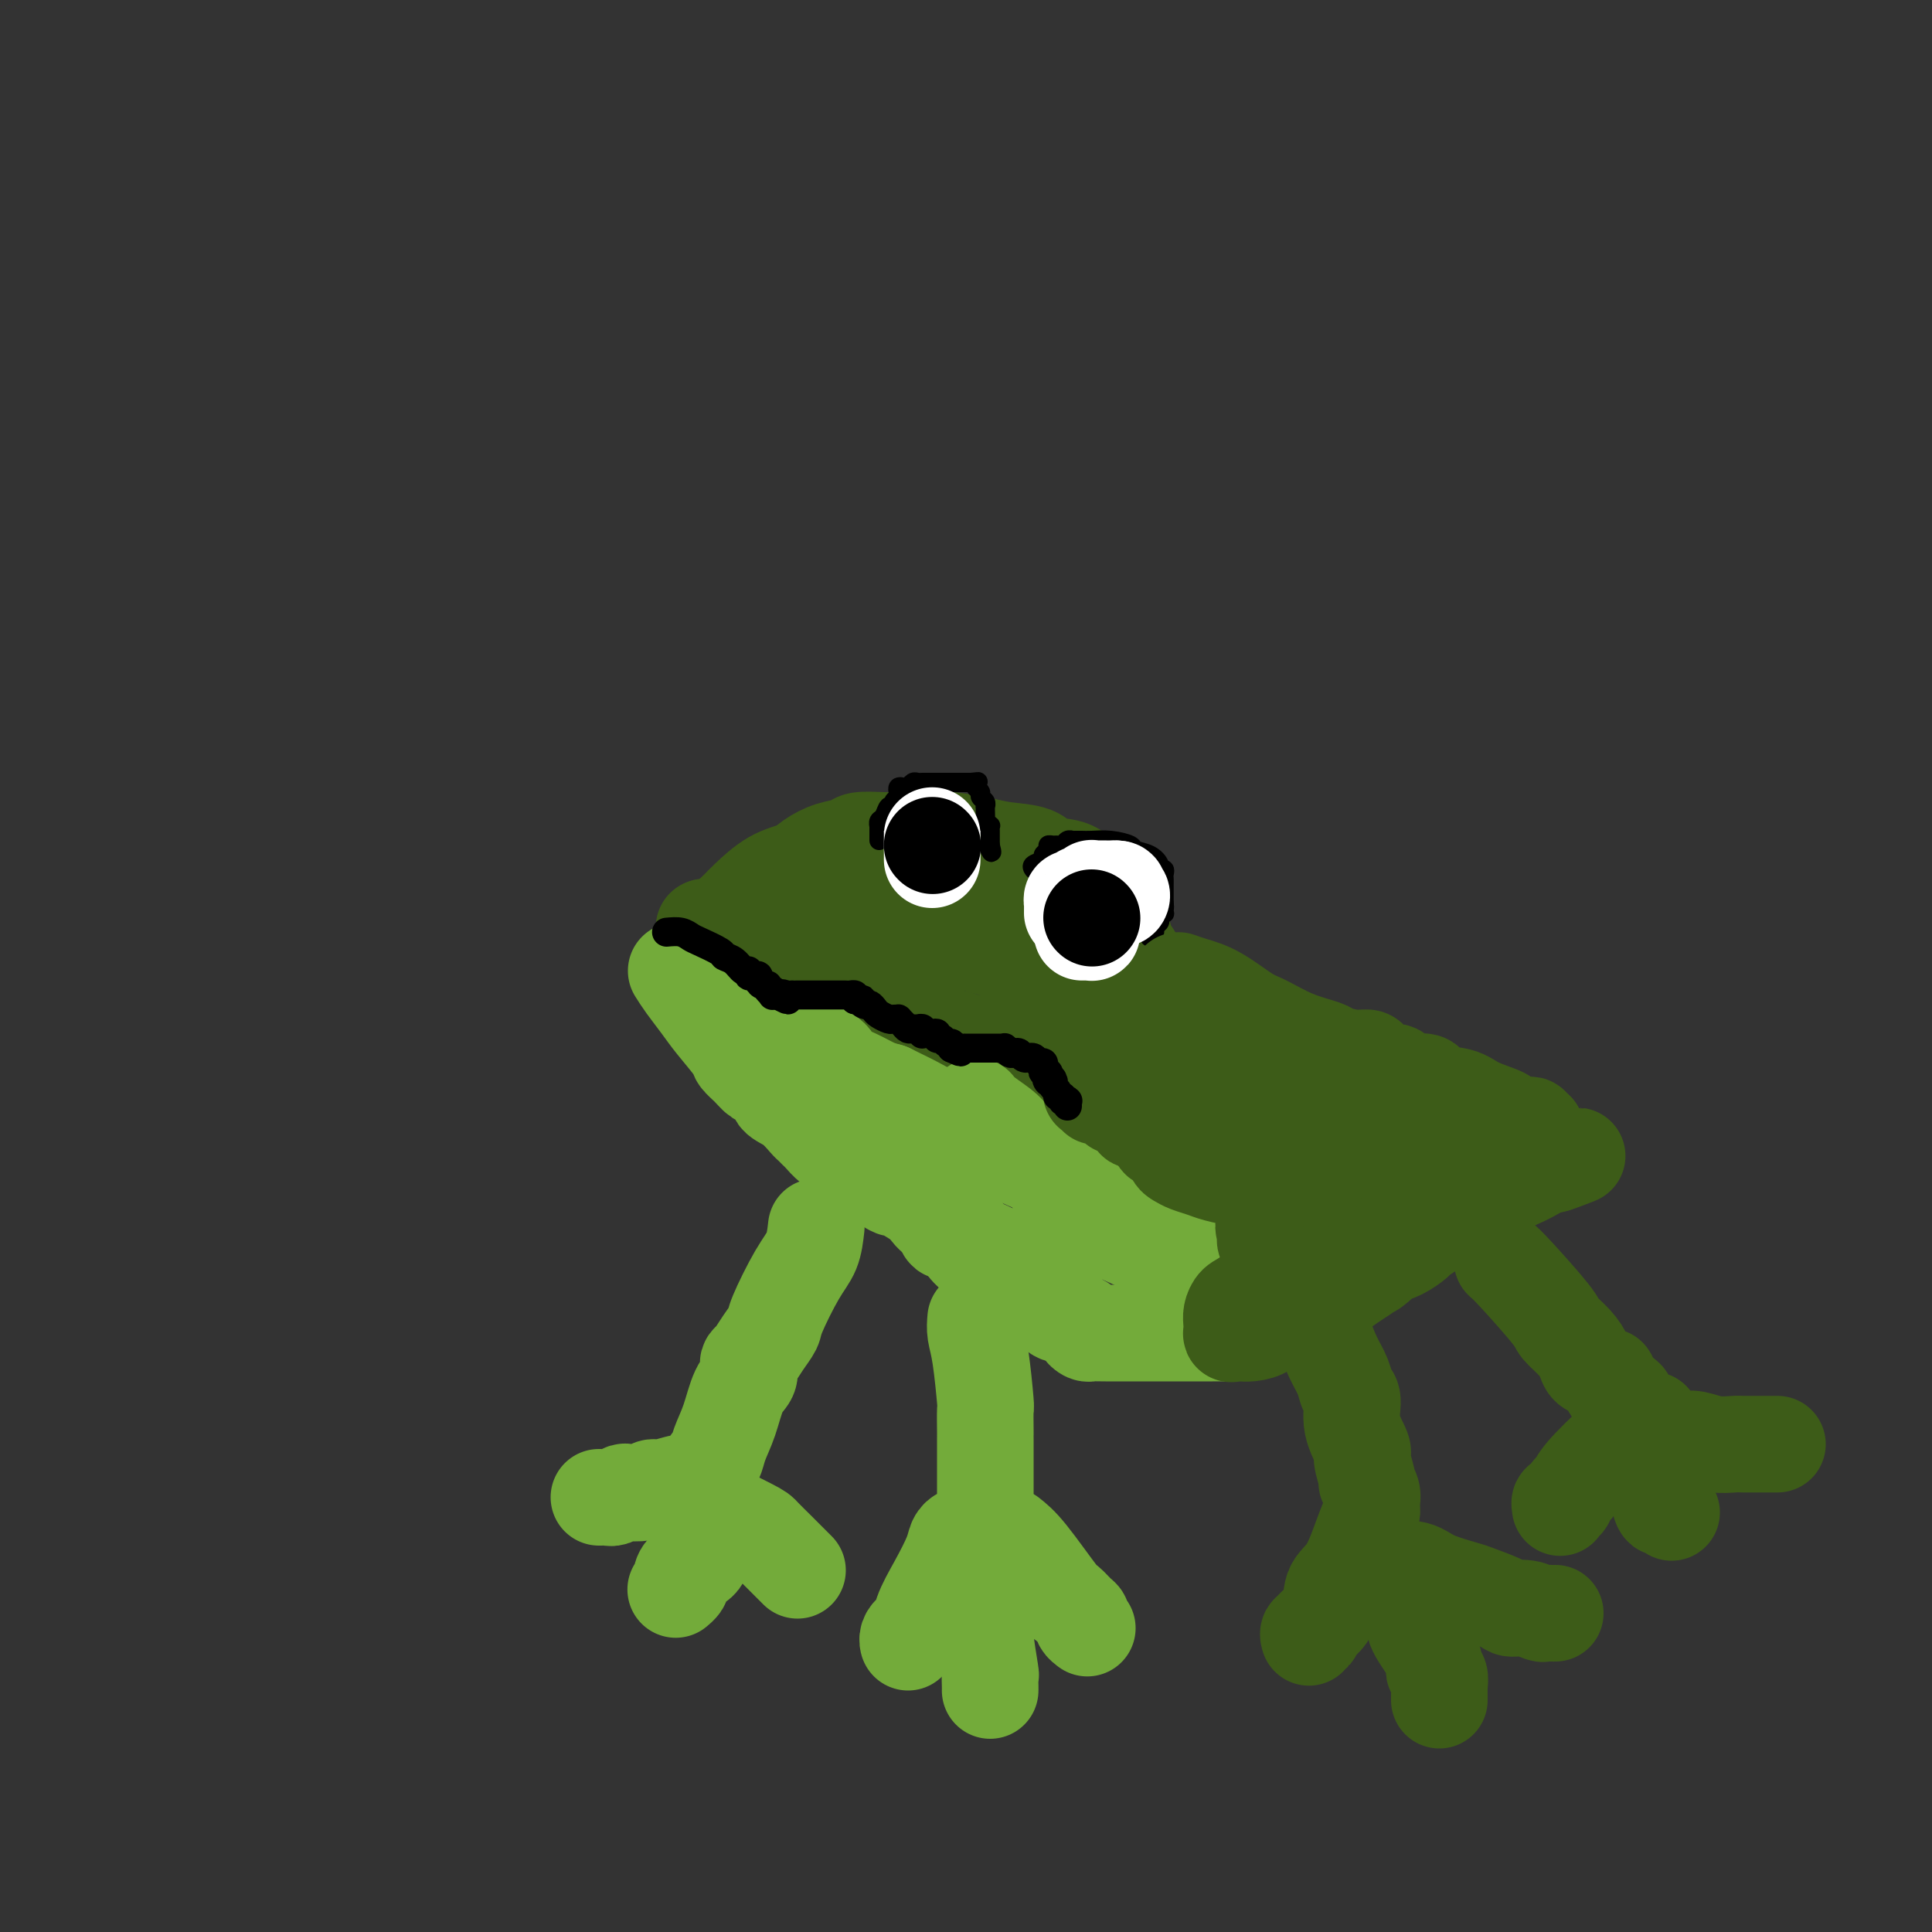 <svg viewBox='0 0 400 400' version='1.1' xmlns='http://www.w3.org/2000/svg' xmlns:xlink='http://www.w3.org/1999/xlink'><rect x="0" y="0" width="400" height="400" fill="#333333" stroke="none"/><g fill='none' stroke='#3D5C18' stroke-width='20' stroke-linecap='round' stroke-linejoin='round'><path d='M213,223c-0.023,-0.455 -0.047,-0.909 0,-1c0.047,-0.091 0.163,0.182 0,0c-0.163,-0.182 -0.607,-0.820 -1,-1c-0.393,-0.180 -0.735,0.096 -1,0c-0.265,-0.096 -0.452,-0.565 -1,-1c-0.548,-0.435 -1.457,-0.835 -2,-1c-0.543,-0.165 -0.719,-0.096 -1,0c-0.281,0.096 -0.668,0.217 -1,0c-0.332,-0.217 -0.611,-0.774 -1,-1c-0.389,-0.226 -0.888,-0.121 -1,0c-0.112,0.121 0.162,0.260 0,0c-0.162,-0.260 -0.762,-0.917 -1,-1c-0.238,-0.083 -0.114,0.409 -1,0c-0.886,-0.409 -2.781,-1.720 -4,-2c-1.219,-0.280 -1.762,0.472 -4,0c-2.238,-0.472 -6.171,-2.169 -8,-3c-1.829,-0.831 -1.556,-0.795 -2,-1c-0.444,-0.205 -1.606,-0.651 -2,-1c-0.394,-0.349 -0.019,-0.600 -1,-1c-0.981,-0.400 -3.319,-0.948 -4,-1c-0.681,-0.052 0.294,0.394 0,0c-0.294,-0.394 -1.857,-1.626 -3,-2c-1.143,-0.374 -1.865,0.111 -2,0c-0.135,-0.111 0.318,-0.818 0,-1c-0.318,-0.182 -1.409,0.161 -2,0c-0.591,-0.161 -0.684,-0.827 -1,-1c-0.316,-0.173 -0.854,0.146 -1,0c-0.146,-0.146 0.101,-0.756 0,-1c-0.101,-0.244 -0.551,-0.122 -1,0'/><path d='M167,203c-7.072,-3.323 -1.753,-1.629 0,-1c1.753,0.629 -0.059,0.195 -1,0c-0.941,-0.195 -1.011,-0.150 -1,0c0.011,0.150 0.101,0.404 -1,0c-1.101,-0.404 -3.394,-1.465 -4,-2c-0.606,-0.535 0.475,-0.543 0,-1c-0.475,-0.457 -2.508,-1.361 -4,-2c-1.492,-0.639 -2.445,-1.012 -3,-1c-0.555,0.012 -0.712,0.409 -1,0c-0.288,-0.409 -0.708,-1.625 -1,-2c-0.292,-0.375 -0.456,0.092 -1,0c-0.544,-0.092 -1.466,-0.743 -2,-1c-0.534,-0.257 -0.679,-0.121 -1,0c-0.321,0.121 -0.818,0.228 -1,0c-0.182,-0.228 -0.049,-0.792 0,-1c0.049,-0.208 0.014,-0.059 0,0c-0.014,0.059 -0.007,0.030 0,0'/><path d='M146,192c-0.203,-0.001 -0.405,-0.001 0,0c0.405,0.001 1.418,0.004 2,0c0.582,-0.004 0.733,-0.015 1,0c0.267,0.015 0.649,0.057 1,0c0.351,-0.057 0.671,-0.211 1,0c0.329,0.211 0.665,0.789 1,1c0.335,0.211 0.667,0.057 1,0c0.333,-0.057 0.667,-0.015 1,0c0.333,0.015 0.664,0.005 1,0c0.336,-0.005 0.675,-0.004 1,0c0.325,0.004 0.634,0.011 1,0c0.366,-0.011 0.788,-0.040 1,0c0.212,0.040 0.215,0.150 0,0c-0.215,-0.150 -0.646,-0.561 -1,-1c-0.354,-0.439 -0.630,-0.906 -1,-1c-0.370,-0.094 -0.834,0.185 -1,0c-0.166,-0.185 -0.033,-0.834 0,-1c0.033,-0.166 -0.033,0.152 0,0c0.033,-0.152 0.166,-0.773 0,-1c-0.166,-0.227 -0.632,-0.061 -1,0c-0.368,0.061 -0.637,0.016 -1,0c-0.363,-0.016 -0.818,-0.005 -1,0c-0.182,0.005 -0.091,0.002 0,0'/><path d='M152,189c0.312,-0.305 0.624,-0.609 1,-1c0.376,-0.391 0.816,-0.868 2,-2c1.184,-1.132 3.112,-2.919 5,-4c1.888,-1.081 3.735,-1.456 5,-2c1.265,-0.544 1.948,-1.256 3,-2c1.052,-0.744 2.475,-1.520 4,-2c1.525,-0.480 3.154,-0.665 4,-1c0.846,-0.335 0.909,-0.822 2,-1c1.091,-0.178 3.209,-0.049 5,0c1.791,0.049 3.255,0.016 4,0c0.745,-0.016 0.769,-0.015 2,0c1.231,0.015 3.667,0.044 5,0c1.333,-0.044 1.562,-0.162 3,0c1.438,0.162 4.086,0.605 6,1c1.914,0.395 3.095,0.744 5,1c1.905,0.256 4.536,0.420 6,1c1.464,0.580 1.762,1.577 3,2c1.238,0.423 3.416,0.272 5,1c1.584,0.728 2.575,2.333 3,3c0.425,0.667 0.285,0.395 1,1c0.715,0.605 2.285,2.088 3,3c0.715,0.912 0.573,1.254 1,2c0.427,0.746 1.421,1.896 2,3c0.579,1.104 0.744,2.162 1,3c0.256,0.838 0.605,1.456 1,2c0.395,0.544 0.838,1.014 1,2c0.162,0.986 0.043,2.488 0,3c-0.043,0.512 -0.012,0.034 0,0c0.012,-0.034 0.003,0.375 0,1c-0.003,0.625 -0.001,1.464 0,2c0.001,0.536 0.000,0.768 0,1'/><path d='M235,206c0.750,2.950 -0.374,0.826 -1,0c-0.626,-0.826 -0.753,-0.355 -1,0c-0.247,0.355 -0.613,0.594 -1,1c-0.387,0.406 -0.793,0.978 -1,1c-0.207,0.022 -0.213,-0.506 -1,0c-0.787,0.506 -2.354,2.045 -3,3c-0.646,0.955 -0.372,1.327 -1,2c-0.628,0.673 -2.157,1.648 -3,2c-0.843,0.352 -0.999,0.080 -1,0c-0.001,-0.080 0.155,0.031 0,0c-0.155,-0.031 -0.620,-0.204 -1,0c-0.380,0.204 -0.675,0.787 -1,1c-0.325,0.213 -0.679,0.057 -1,0c-0.321,-0.057 -0.608,-0.015 -1,0c-0.392,0.015 -0.891,0.004 -1,0c-0.109,-0.004 0.170,-0.001 0,0c-0.170,0.001 -0.789,-0.000 -2,0c-1.211,0.000 -3.014,0.001 -4,0c-0.986,-0.001 -1.155,-0.005 -2,0c-0.845,0.005 -2.365,0.019 -4,0c-1.635,-0.019 -3.384,-0.070 -4,0c-0.616,0.070 -0.100,0.262 -1,0c-0.900,-0.262 -3.218,-0.976 -5,-2c-1.782,-1.024 -3.030,-2.357 -4,-3c-0.970,-0.643 -1.662,-0.595 -3,-2c-1.338,-1.405 -3.322,-4.263 -5,-6c-1.678,-1.737 -3.051,-2.353 -4,-3c-0.949,-0.647 -1.475,-1.323 -2,-2'/><path d='M177,198c-4.484,-3.351 -3.696,-2.730 -4,-3c-0.304,-0.270 -1.702,-1.431 -2,-2c-0.298,-0.569 0.505,-0.548 0,-1c-0.505,-0.452 -2.318,-1.379 -3,-2c-0.682,-0.621 -0.233,-0.937 0,-1c0.233,-0.063 0.249,0.127 0,0c-0.249,-0.127 -0.763,-0.573 -1,-1c-0.237,-0.427 -0.198,-0.837 0,-1c0.198,-0.163 0.553,-0.079 1,0c0.447,0.079 0.985,0.152 1,0c0.015,-0.152 -0.493,-0.528 2,0c2.493,0.528 7.987,1.959 12,3c4.013,1.041 6.544,1.691 8,2c1.456,0.309 1.836,0.278 4,1c2.164,0.722 6.112,2.197 9,3c2.888,0.803 4.715,0.933 6,1c1.285,0.067 2.029,0.070 3,0c0.971,-0.070 2.169,-0.215 4,0c1.831,0.215 4.294,0.790 5,1c0.706,0.210 -0.344,0.056 0,0c0.344,-0.056 2.081,-0.015 3,0c0.919,0.015 1.020,0.004 1,0c-0.020,-0.004 -0.160,-0.001 0,0c0.160,0.001 0.620,0.000 1,0c0.380,-0.000 0.680,-0.000 1,0c0.320,0.000 0.660,0.000 1,0'/><path d='M229,198c8.941,1.562 0.293,-0.032 -3,-1c-3.293,-0.968 -1.230,-1.310 -2,-2c-0.770,-0.690 -4.372,-1.729 -6,-2c-1.628,-0.271 -1.281,0.226 -2,0c-0.719,-0.226 -2.504,-1.173 -5,-2c-2.496,-0.827 -5.702,-1.532 -7,-2c-1.298,-0.468 -0.687,-0.699 -1,-1c-0.313,-0.301 -1.552,-0.673 -3,-1c-1.448,-0.327 -3.107,-0.609 -4,-1c-0.893,-0.391 -1.020,-0.889 -1,-1c0.020,-0.111 0.187,0.166 0,0c-0.187,-0.166 -0.729,-0.776 -1,-1c-0.271,-0.224 -0.272,-0.062 0,0c0.272,0.062 0.817,0.026 1,0c0.183,-0.026 0.003,-0.041 1,0c0.997,0.041 3.172,0.138 4,0c0.828,-0.138 0.309,-0.509 1,0c0.691,0.509 2.593,1.900 4,3c1.407,1.100 2.319,1.908 3,2c0.681,0.092 1.132,-0.532 2,0c0.868,0.532 2.154,2.222 3,3c0.846,0.778 1.252,0.645 2,1c0.748,0.355 1.839,1.197 3,2c1.161,0.803 2.394,1.566 3,2c0.606,0.434 0.586,0.540 1,1c0.414,0.460 1.261,1.274 2,2c0.739,0.726 1.369,1.363 2,2'/><path d='M226,202c4.038,2.752 1.135,0.631 0,0c-1.135,-0.631 -0.500,0.226 0,1c0.500,0.774 0.866,1.464 1,2c0.134,0.536 0.036,0.917 0,1c-0.036,0.083 -0.009,-0.131 0,0c0.009,0.131 -0.001,0.609 0,1c0.001,0.391 0.014,0.697 0,1c-0.014,0.303 -0.055,0.603 0,1c0.055,0.397 0.208,0.892 0,1c-0.208,0.108 -0.775,-0.169 -1,0c-0.225,0.169 -0.106,0.784 0,1c0.106,0.216 0.200,0.033 0,0c-0.200,-0.033 -0.693,0.084 -1,0c-0.307,-0.084 -0.429,-0.369 -1,-1c-0.571,-0.631 -1.592,-1.609 -2,-2c-0.408,-0.391 -0.204,-0.196 0,0'/></g>
<g fill='none' stroke='#000000' stroke-width='4' stroke-linecap='round' stroke-linejoin='round'><path d='M182,174c-0.000,-0.342 -0.001,-0.683 0,-1c0.001,-0.317 0.003,-0.608 0,-1c-0.003,-0.392 -0.012,-0.883 0,-1c0.012,-0.117 0.046,0.141 0,0c-0.046,-0.141 -0.171,-0.682 0,-1c0.171,-0.318 0.638,-0.414 1,-1c0.362,-0.586 0.619,-1.662 1,-2c0.381,-0.338 0.886,0.064 1,0c0.114,-0.064 -0.163,-0.592 0,-1c0.163,-0.408 0.765,-0.697 1,-1c0.235,-0.303 0.104,-0.621 0,-1c-0.104,-0.379 -0.182,-0.820 0,-1c0.182,-0.180 0.625,-0.101 1,0c0.375,0.101 0.681,0.223 1,0c0.319,-0.223 0.652,-0.792 1,-1c0.348,-0.208 0.713,-0.056 1,0c0.287,0.056 0.497,0.015 1,0c0.503,-0.015 1.300,-0.004 2,0c0.700,0.004 1.302,0.001 2,0c0.698,-0.001 1.493,-0.000 2,0c0.507,0.000 0.727,0.000 1,0c0.273,-0.000 0.599,-0.000 1,0c0.401,0.000 0.877,0.000 1,0c0.123,-0.000 -0.108,-0.000 0,0c0.108,0.000 0.554,0.000 1,0'/><path d='M201,162c2.255,-0.203 1.393,-0.209 1,0c-0.393,0.209 -0.315,0.634 0,1c0.315,0.366 0.869,0.672 1,1c0.131,0.328 -0.161,0.678 0,1c0.161,0.322 0.776,0.615 1,1c0.224,0.385 0.059,0.863 0,1c-0.059,0.137 -0.012,-0.068 0,0c0.012,0.068 -0.011,0.410 0,1c0.011,0.590 0.055,1.429 0,2c-0.055,0.571 -0.211,0.874 0,1c0.211,0.126 0.789,0.075 1,0c0.211,-0.075 0.057,-0.174 0,0c-0.057,0.174 -0.015,0.621 0,1c0.015,0.379 0.004,0.689 0,1c-0.004,0.311 -0.001,0.622 0,1c0.001,0.378 0.000,0.822 0,1c-0.000,0.178 -0.000,0.089 0,0'/><path d='M205,175c0.622,2.244 0.178,1.356 0,1c-0.178,-0.356 -0.089,-0.178 0,0'/><path d='M214,180c-0.235,-0.334 -0.470,-0.668 0,-1c0.470,-0.332 1.646,-0.663 2,-1c0.354,-0.337 -0.112,-0.679 0,-1c0.112,-0.321 0.804,-0.621 1,-1c0.196,-0.379 -0.102,-0.837 0,-1c0.102,-0.163 0.606,-0.029 1,0c0.394,0.029 0.679,-0.045 1,0c0.321,0.045 0.678,0.208 1,0c0.322,-0.208 0.611,-0.788 1,-1c0.389,-0.212 0.879,-0.057 1,0c0.121,0.057 -0.128,0.014 0,0c0.128,-0.014 0.634,-0.001 1,0c0.366,0.001 0.593,-0.011 1,0c0.407,0.011 0.994,0.043 2,0c1.006,-0.043 2.431,-0.163 4,0c1.569,0.163 3.281,0.608 4,1c0.719,0.392 0.445,0.731 1,1c0.555,0.269 1.938,0.467 3,1c1.062,0.533 1.801,1.400 2,2c0.199,0.600 -0.143,0.934 0,1c0.143,0.066 0.770,-0.136 1,0c0.230,0.136 0.062,0.610 0,1c-0.062,0.390 -0.016,0.696 0,1c0.016,0.304 0.004,0.606 0,1c-0.004,0.394 -0.001,0.879 0,1c0.001,0.121 0.000,-0.122 0,0c-0.000,0.122 -0.000,0.610 0,1c0.000,0.390 0.000,0.683 0,1c-0.000,0.317 -0.000,0.659 0,1'/><path d='M241,187c0.159,1.404 0.056,0.915 0,1c-0.056,0.085 -0.067,0.744 0,1c0.067,0.256 0.210,0.110 0,0c-0.210,-0.110 -0.773,-0.183 -1,0c-0.227,0.183 -0.117,0.624 0,1c0.117,0.376 0.242,0.688 0,1c-0.242,0.312 -0.849,0.623 -1,1c-0.151,0.377 0.156,0.819 0,1c-0.156,0.181 -0.774,0.100 -1,0c-0.226,-0.100 -0.061,-0.219 0,0c0.061,0.219 0.017,0.777 0,1c-0.017,0.223 -0.009,0.112 0,0'/></g>
<g fill='none' stroke='#FFFFFF' stroke-width='20' stroke-linecap='round' stroke-linejoin='round'><path d='M222,189c-0.006,-0.339 -0.012,-0.678 0,-1c0.012,-0.322 0.041,-0.626 0,-1c-0.041,-0.374 -0.152,-0.817 0,-1c0.152,-0.183 0.566,-0.105 1,0c0.434,0.105 0.886,0.238 1,0c0.114,-0.238 -0.111,-0.849 0,-1c0.111,-0.151 0.558,0.156 1,0c0.442,-0.156 0.878,-0.774 1,-1c0.122,-0.226 -0.069,-0.061 0,0c0.069,0.061 0.397,0.016 1,0c0.603,-0.016 1.481,-0.004 2,0c0.519,0.004 0.678,0.001 1,0c0.322,-0.001 0.806,-0.000 1,0c0.194,0.000 0.097,0.000 0,0'/><path d='M231,184c1.336,-0.067 0.177,0.767 0,1c-0.177,0.233 0.629,-0.135 1,0c0.371,0.135 0.307,0.772 0,1c-0.307,0.228 -0.855,0.046 -1,0c-0.145,-0.046 0.115,0.043 0,0c-0.115,-0.043 -0.605,-0.219 -1,0c-0.395,0.219 -0.693,0.832 -1,1c-0.307,0.168 -0.621,-0.109 -1,0c-0.379,0.109 -0.823,0.602 -1,1c-0.177,0.398 -0.089,0.699 0,1'/><path d='M227,189c-0.845,0.786 -0.958,0.252 -1,0c-0.042,-0.252 -0.011,-0.221 0,0c0.011,0.221 0.004,0.634 0,1c-0.004,0.366 -0.004,0.687 0,1c0.004,0.313 0.011,0.620 0,1c-0.011,0.380 -0.042,0.834 0,1c0.042,0.166 0.156,0.045 0,0c-0.156,-0.045 -0.580,-0.012 -1,0c-0.420,0.012 -0.834,0.003 -1,0c-0.166,-0.003 -0.083,-0.002 0,0'/><path d='M193,175c0.000,-0.346 0.000,-0.693 0,-1c0.000,-0.307 0.000,-0.576 0,-1c0.000,-0.424 0.000,-1.004 0,-1c0.000,0.004 0.000,0.593 0,1c0.000,0.407 0.000,0.634 0,1c0.000,0.366 0.000,0.872 0,1c0.000,0.128 0.000,-0.123 0,0c0.000,0.123 0.000,0.621 0,1c0.000,0.379 0.000,0.641 0,1c0.000,0.359 0.000,0.817 0,1c0.000,0.183 0.000,0.092 0,0'/></g>
<g fill='none' stroke='#000000' stroke-width='20' stroke-linecap='round' stroke-linejoin='round'><path d='M226,190c0.000,0.000 0.100,0.100 0.1,0.1'/><path d='M193,175c0.000,0.000 0.100,0.100 0.1,0.1'/></g>
<g fill='none' stroke='#73AB3A' stroke-width='20' stroke-linecap='round' stroke-linejoin='round'><path d='M140,201c0.565,0.899 1.131,1.798 2,3c0.869,1.202 2.042,2.706 3,4c0.958,1.294 1.700,2.379 3,4c1.300,1.621 3.160,3.778 4,5c0.840,1.222 0.662,1.507 1,2c0.338,0.493 1.191,1.192 2,2c0.809,0.808 1.573,1.725 2,2c0.427,0.275 0.515,-0.093 1,0c0.485,0.093 1.366,0.648 2,1c0.634,0.352 1.020,0.500 1,1c-0.020,0.500 -0.447,1.353 0,2c0.447,0.647 1.768,1.089 3,2c1.232,0.911 2.375,2.289 3,3c0.625,0.711 0.734,0.753 1,1c0.266,0.247 0.691,0.700 1,1c0.309,0.300 0.502,0.449 1,1c0.498,0.551 1.301,1.505 2,2c0.699,0.495 1.296,0.532 2,1c0.704,0.468 1.516,1.367 2,2c0.484,0.633 0.639,1.001 1,1c0.361,-0.001 0.929,-0.371 2,0c1.071,0.371 2.645,1.483 3,2c0.355,0.517 -0.510,0.437 0,1c0.510,0.563 2.396,1.768 3,2c0.604,0.232 -0.075,-0.508 1,0c1.075,0.508 3.905,2.264 5,3c1.095,0.736 0.453,0.451 1,1c0.547,0.549 2.281,1.931 3,3c0.719,1.069 0.424,1.826 1,2c0.576,0.174 2.022,-0.236 3,0c0.978,0.236 1.489,1.118 2,2'/><path d='M201,257c6.836,5.111 3.925,2.889 3,2c-0.925,-0.889 0.137,-0.444 1,0c0.863,0.444 1.526,0.889 2,1c0.474,0.111 0.757,-0.110 1,0c0.243,0.110 0.446,0.551 1,1c0.554,0.449 1.459,0.905 2,1c0.541,0.095 0.719,-0.171 1,0c0.281,0.171 0.667,0.778 1,1c0.333,0.222 0.615,0.060 1,0c0.385,-0.060 0.874,-0.016 1,0c0.126,0.016 -0.111,0.004 0,0c0.111,-0.004 0.568,-0.001 1,0c0.432,0.001 0.838,0.000 1,0c0.162,-0.000 0.081,-0.000 0,0'/><path d='M202,229c0.448,0.575 0.895,1.150 2,2c1.105,0.850 2.867,1.974 4,3c1.133,1.026 1.636,1.955 3,3c1.364,1.045 3.587,2.207 5,4c1.413,1.793 2.014,4.217 3,5c0.986,0.783 2.356,-0.075 3,0c0.644,0.075 0.562,1.084 1,2c0.438,0.916 1.396,1.740 2,2c0.604,0.260 0.852,-0.044 1,0c0.148,0.044 0.194,0.437 1,1c0.806,0.563 2.371,1.297 3,2c0.629,0.703 0.323,1.377 1,2c0.677,0.623 2.338,1.196 4,2c1.662,0.804 3.326,1.841 4,2c0.674,0.159 0.359,-0.559 1,0c0.641,0.559 2.240,2.397 3,3c0.760,0.603 0.682,-0.028 1,0c0.318,0.028 1.030,0.715 2,1c0.970,0.285 2.196,0.167 3,0c0.804,-0.167 1.186,-0.385 2,0c0.814,0.385 2.061,1.371 3,2c0.939,0.629 1.571,0.900 2,1c0.429,0.100 0.657,0.031 1,0c0.343,-0.031 0.803,-0.022 2,0c1.197,0.022 3.133,0.059 4,0c0.867,-0.059 0.666,-0.212 1,0c0.334,0.212 1.203,0.789 2,1c0.797,0.211 1.523,0.057 2,0c0.477,-0.057 0.705,-0.015 1,0c0.295,0.015 0.656,0.004 1,0c0.344,-0.004 0.672,-0.002 1,0'/><path d='M271,267c4.317,1.017 1.111,1.060 0,1c-1.111,-0.060 -0.125,-0.223 0,0c0.125,0.223 -0.612,0.830 -1,1c-0.388,0.170 -0.429,-0.099 -1,0c-0.571,0.099 -1.673,0.566 -2,1c-0.327,0.434 0.120,0.834 0,1c-0.120,0.166 -0.806,0.097 -1,0c-0.194,-0.097 0.103,-0.222 0,0c-0.103,0.222 -0.605,0.791 -1,1c-0.395,0.209 -0.683,0.056 -1,0c-0.317,-0.056 -0.662,-0.016 -1,0c-0.338,0.016 -0.669,0.008 -1,0'/><path d='M262,272c-1.378,0.803 -0.324,0.310 0,0c0.324,-0.310 -0.084,-0.437 -1,0c-0.916,0.437 -2.340,1.438 -3,2c-0.660,0.562 -0.556,0.687 -1,1c-0.444,0.313 -1.437,0.816 -2,1c-0.563,0.184 -0.696,0.049 -1,0c-0.304,-0.049 -0.777,-0.013 -1,0c-0.223,0.013 -0.195,0.004 0,0c0.195,-0.004 0.557,-0.001 -2,0c-2.557,0.001 -8.033,0.001 -11,0c-2.967,-0.001 -3.426,-0.003 -5,0c-1.574,0.003 -4.263,0.011 -6,0c-1.737,-0.011 -2.521,-0.041 -3,0c-0.479,0.041 -0.653,0.152 -1,0c-0.347,-0.152 -0.866,-0.567 -1,-1c-0.134,-0.433 0.116,-0.884 0,-1c-0.116,-0.116 -0.597,0.105 -1,0c-0.403,-0.105 -0.727,-0.534 -1,-1c-0.273,-0.466 -0.494,-0.969 -1,-1c-0.506,-0.031 -1.299,0.409 -2,0c-0.701,-0.409 -1.312,-1.668 -2,-2c-0.688,-0.332 -1.452,0.261 -2,0c-0.548,-0.261 -0.878,-1.378 -2,-2c-1.122,-0.622 -3.035,-0.749 -4,-1c-0.965,-0.251 -0.983,-0.625 -1,-1'/><path d='M208,266c-3.197,-2.248 -2.188,-2.866 -2,-3c0.188,-0.134 -0.445,0.218 -1,0c-0.555,-0.218 -1.032,-1.005 -2,-2c-0.968,-0.995 -2.428,-2.196 -3,-3c-0.572,-0.804 -0.255,-1.209 -1,-2c-0.745,-0.791 -2.551,-1.967 -4,-3c-1.449,-1.033 -2.542,-1.925 -3,-3c-0.458,-1.075 -0.282,-2.335 -1,-3c-0.718,-0.665 -2.329,-0.735 -4,-2c-1.671,-1.265 -3.403,-3.724 -4,-5c-0.597,-1.276 -0.059,-1.368 -1,-2c-0.941,-0.632 -3.360,-1.803 -5,-3c-1.640,-1.197 -2.500,-2.419 -3,-3c-0.500,-0.581 -0.639,-0.520 -1,-1c-0.361,-0.480 -0.942,-1.501 -2,-3c-1.058,-1.499 -2.592,-3.475 -3,-4c-0.408,-0.525 0.311,0.403 0,0c-0.311,-0.403 -1.652,-2.135 -2,-3c-0.348,-0.865 0.297,-0.863 0,-1c-0.297,-0.137 -1.537,-0.414 -2,-1c-0.463,-0.586 -0.147,-1.482 0,-2c0.147,-0.518 0.127,-0.658 0,-1c-0.127,-0.342 -0.362,-0.884 0,-1c0.362,-0.116 1.321,0.196 3,1c1.679,0.804 4.077,2.099 5,3c0.923,0.901 0.371,1.406 1,2c0.629,0.594 2.439,1.275 4,2c1.561,0.725 2.875,1.493 4,2c1.125,0.507 2.063,0.754 3,1'/><path d='M184,226c4.013,1.986 4.046,1.951 6,3c1.954,1.049 5.829,3.182 8,4c2.171,0.818 2.639,0.321 4,1c1.361,0.679 3.616,2.533 6,4c2.384,1.467 4.898,2.548 6,3c1.102,0.452 0.791,0.276 2,1c1.209,0.724 3.938,2.347 5,3c1.062,0.653 0.455,0.336 1,1c0.545,0.664 2.240,2.309 4,3c1.760,0.691 3.583,0.426 5,1c1.417,0.574 2.427,1.985 3,3c0.573,1.015 0.711,1.634 2,2c1.289,0.366 3.731,0.479 5,1c1.269,0.521 1.366,1.450 2,2c0.634,0.550 1.806,0.722 3,1c1.194,0.278 2.411,0.663 3,1c0.589,0.337 0.550,0.626 1,1c0.450,0.374 1.389,0.832 2,1c0.611,0.168 0.895,0.045 1,0c0.105,-0.045 0.030,-0.013 0,0c-0.030,0.013 -0.015,0.006 0,0'/></g>
<g fill='none' stroke='#3D5C18' stroke-width='20' stroke-linecap='round' stroke-linejoin='round'><path d='M244,203c0.861,0.307 1.722,0.614 3,1c1.278,0.386 2.973,0.853 5,2c2.027,1.147 4.386,2.976 6,4c1.614,1.024 2.483,1.245 4,2c1.517,0.755 3.681,2.044 6,3c2.319,0.956 4.792,1.578 6,2c1.208,0.422 1.152,0.643 2,1c0.848,0.357 2.602,0.850 4,1c1.398,0.150 2.441,-0.043 3,0c0.559,0.043 0.633,0.321 1,1c0.367,0.679 1.026,1.758 2,2c0.974,0.242 2.263,-0.353 3,0c0.737,0.353 0.922,1.656 2,2c1.078,0.344 3.050,-0.269 4,0c0.950,0.269 0.878,1.420 2,2c1.122,0.580 3.436,0.590 5,1c1.564,0.410 2.376,1.220 4,2c1.624,0.780 4.060,1.530 5,2c0.940,0.470 0.386,0.661 1,1c0.614,0.339 2.398,0.827 3,1c0.602,0.173 0.021,0.032 0,0c-0.021,-0.032 0.516,0.044 1,0c0.484,-0.044 0.913,-0.208 1,0c0.087,0.208 -0.169,0.787 0,1c0.169,0.213 0.763,0.061 1,0c0.237,-0.061 0.119,-0.030 0,0'/><path d='M318,234c-0.487,0.303 -0.975,0.606 -1,1c-0.025,0.394 0.411,0.879 0,1c-0.411,0.121 -1.669,-0.121 -2,0c-0.331,0.121 0.265,0.606 0,1c-0.265,0.394 -1.392,0.698 -2,1c-0.608,0.302 -0.698,0.603 -1,1c-0.302,0.397 -0.815,0.889 -1,1c-0.185,0.111 -0.043,-0.160 0,0c0.043,0.160 -0.014,0.752 0,1c0.014,0.248 0.099,0.153 0,0c-0.099,-0.153 -0.384,-0.364 -1,0c-0.616,0.364 -1.565,1.302 -2,2c-0.435,0.698 -0.358,1.156 -1,2c-0.642,0.844 -2.005,2.074 -3,3c-0.995,0.926 -1.622,1.547 -2,2c-0.378,0.453 -0.505,0.736 -1,1c-0.495,0.264 -1.357,0.508 -2,1c-0.643,0.492 -1.067,1.231 -2,2c-0.933,0.769 -2.374,1.567 -3,2c-0.626,0.433 -0.438,0.501 -1,1c-0.562,0.499 -1.875,1.428 -3,2c-1.125,0.572 -2.063,0.786 -3,1'/><path d='M287,260c-5.103,4.377 -2.361,2.320 -2,2c0.361,-0.320 -1.661,1.098 -3,2c-1.339,0.902 -1.996,1.288 -3,2c-1.004,0.712 -2.353,1.749 -3,2c-0.647,0.251 -0.590,-0.285 -1,0c-0.410,0.285 -1.288,1.389 -2,2c-0.712,0.611 -1.258,0.728 -2,1c-0.742,0.272 -1.681,0.700 -3,1c-1.319,0.300 -3.018,0.473 -4,1c-0.982,0.527 -1.247,1.409 -2,2c-0.753,0.591 -1.995,0.890 -3,1c-1.005,0.110 -1.772,0.031 -2,0c-0.228,-0.031 0.083,-0.014 0,0c-0.083,0.014 -0.559,0.026 -1,0c-0.441,-0.026 -0.848,-0.091 -1,0c-0.152,0.091 -0.050,0.337 0,0c0.050,-0.337 0.046,-1.258 0,-2c-0.046,-0.742 -0.136,-1.306 0,-2c0.136,-0.694 0.497,-1.519 1,-2c0.503,-0.481 1.147,-0.617 3,-2c1.853,-1.383 4.915,-4.014 6,-5c1.085,-0.986 0.192,-0.328 2,-1c1.808,-0.672 6.318,-2.675 9,-4c2.682,-1.325 3.537,-1.972 6,-3c2.463,-1.028 6.533,-2.437 11,-4c4.467,-1.563 9.329,-3.280 12,-4c2.671,-0.720 3.149,-0.441 5,-1c1.851,-0.559 5.073,-1.954 7,-3c1.927,-1.046 2.557,-1.743 3,-2c0.443,-0.257 0.698,-0.073 1,0c0.302,0.073 0.651,0.037 1,0'/><path d='M322,241c8.840,-3.362 2.441,-0.767 0,0c-2.441,0.767 -0.922,-0.295 0,-1c0.922,-0.705 1.247,-1.053 -2,-1c-3.247,0.053 -10.066,0.507 -14,1c-3.934,0.493 -4.983,1.025 -9,3c-4.017,1.975 -11.004,5.392 -15,7c-3.996,1.608 -5.003,1.405 -7,2c-1.997,0.595 -4.984,1.988 -7,3c-2.016,1.012 -3.061,1.645 -4,2c-0.939,0.355 -1.771,0.433 -2,0c-0.229,-0.433 0.146,-1.378 0,-2c-0.146,-0.622 -0.813,-0.920 0,-2c0.813,-1.080 3.107,-2.941 4,-4c0.893,-1.059 0.386,-1.318 1,-2c0.614,-0.682 2.348,-1.789 4,-3c1.652,-1.211 3.224,-2.527 4,-3c0.776,-0.473 0.758,-0.102 2,-1c1.242,-0.898 3.743,-3.064 5,-4c1.257,-0.936 1.269,-0.643 2,-1c0.731,-0.357 2.179,-1.364 3,-2c0.821,-0.636 1.014,-0.903 1,-1c-0.014,-0.097 -0.234,-0.026 0,0c0.234,0.026 0.924,0.007 1,0c0.076,-0.007 -0.462,-0.004 -1,0'/><path d='M288,232c3.584,-3.315 -0.456,-0.102 -3,1c-2.544,1.102 -3.593,0.092 -4,0c-0.407,-0.092 -0.174,0.734 -2,1c-1.826,0.266 -5.712,-0.026 -9,0c-3.288,0.026 -5.979,0.371 -9,0c-3.021,-0.371 -6.372,-1.460 -8,-2c-1.628,-0.540 -1.533,-0.533 -3,-1c-1.467,-0.467 -4.498,-1.408 -6,-2c-1.502,-0.592 -1.476,-0.836 -2,-1c-0.524,-0.164 -1.598,-0.247 -3,-1c-1.402,-0.753 -3.132,-2.176 -4,-3c-0.868,-0.824 -0.874,-1.047 -1,-1c-0.126,0.047 -0.372,0.366 -1,0c-0.628,-0.366 -1.637,-1.418 -2,-2c-0.363,-0.582 -0.079,-0.696 0,-1c0.079,-0.304 -0.046,-0.799 0,-1c0.046,-0.201 0.262,-0.106 1,0c0.738,0.106 1.997,0.225 3,0c1.003,-0.225 1.750,-0.793 4,0c2.250,0.793 6.002,2.947 8,4c1.998,1.053 2.241,1.006 4,2c1.759,0.994 5.034,3.031 7,4c1.966,0.969 2.621,0.872 4,2c1.379,1.128 3.480,3.482 5,5c1.520,1.518 2.460,2.200 3,3c0.540,0.800 0.681,1.720 1,2c0.319,0.280 0.817,-0.078 1,0c0.183,0.078 0.052,0.594 0,1c-0.052,0.406 -0.026,0.703 0,1'/><path d='M272,243c1.471,2.083 0.150,1.290 -1,1c-1.150,-0.290 -2.128,-0.078 -3,0c-0.872,0.078 -1.638,0.022 -2,0c-0.362,-0.022 -0.320,-0.009 -1,0c-0.680,0.009 -2.082,0.013 -3,0c-0.918,-0.013 -1.352,-0.045 -2,0c-0.648,0.045 -1.511,0.166 -3,0c-1.489,-0.166 -3.604,-0.621 -5,-1c-1.396,-0.379 -2.075,-0.683 -3,-1c-0.925,-0.317 -2.098,-0.648 -3,-1c-0.902,-0.352 -1.534,-0.724 -2,-1c-0.466,-0.276 -0.766,-0.455 -1,-1c-0.234,-0.545 -0.402,-1.457 -1,-2c-0.598,-0.543 -1.624,-0.719 -2,-1c-0.376,-0.281 -0.100,-0.668 0,-1c0.100,-0.332 0.026,-0.611 0,-1c-0.026,-0.389 -0.004,-0.889 0,-1c0.004,-0.111 -0.010,0.167 0,0c0.010,-0.167 0.044,-0.778 0,-1c-0.044,-0.222 -0.166,-0.056 0,0c0.166,0.056 0.619,-0.000 1,0c0.381,0.000 0.691,0.056 1,0c0.309,-0.056 0.619,-0.225 1,0c0.381,0.225 0.834,0.844 1,1c0.166,0.156 0.045,-0.150 0,0c-0.045,0.150 -0.013,0.757 0,1c0.013,0.243 0.006,0.121 0,0'/><path d='M244,234c-0.040,0.198 -2.139,0.194 -3,0c-0.861,-0.194 -0.482,-0.578 -1,-1c-0.518,-0.422 -1.932,-0.883 -3,-1c-1.068,-0.117 -1.792,0.108 -2,0c-0.208,-0.108 0.098,-0.550 0,-1c-0.098,-0.450 -0.600,-0.909 -1,-1c-0.400,-0.091 -0.698,0.187 -1,0c-0.302,-0.187 -0.609,-0.839 -1,-1c-0.391,-0.161 -0.865,0.168 -1,0c-0.135,-0.168 0.070,-0.833 0,-1c-0.070,-0.167 -0.415,0.166 -1,0c-0.585,-0.166 -1.411,-0.829 -2,-1c-0.589,-0.171 -0.942,0.150 -1,0c-0.058,-0.150 0.180,-0.772 0,-1c-0.180,-0.228 -0.779,-0.061 -1,0c-0.221,0.061 -0.063,0.018 0,0c0.063,-0.018 0.032,-0.009 0,0'/></g>
<g fill='none' stroke='#73AB3A' stroke-width='20' stroke-linecap='round' stroke-linejoin='round'><path d='M169,254c-0.199,1.770 -0.399,3.541 -1,5c-0.601,1.459 -1.604,2.608 -3,5c-1.396,2.392 -3.187,6.027 -4,8c-0.813,1.973 -0.649,2.282 -1,3c-0.351,0.718 -1.217,1.844 -2,3c-0.783,1.156 -1.484,2.340 -2,3c-0.516,0.660 -0.848,0.794 -1,1c-0.152,0.206 -0.125,0.484 0,1c0.125,0.516 0.346,1.270 0,2c-0.346,0.730 -1.260,1.438 -2,3c-0.740,1.562 -1.308,3.980 -2,6c-0.692,2.020 -1.510,3.641 -2,5c-0.490,1.359 -0.653,2.455 -1,3c-0.347,0.545 -0.877,0.538 -1,1c-0.123,0.462 0.163,1.392 0,2c-0.163,0.608 -0.775,0.895 -1,1c-0.225,0.105 -0.064,0.030 0,0c0.064,-0.030 0.032,-0.015 0,0'/><path d='M146,306c-0.228,-0.122 -0.456,-0.244 -1,0c-0.544,0.244 -1.404,0.854 -2,1c-0.596,0.146 -0.927,-0.171 -2,0c-1.073,0.171 -2.888,0.829 -4,1c-1.112,0.171 -1.520,-0.147 -2,0c-0.480,0.147 -1.032,0.757 -2,1c-0.968,0.243 -2.353,0.118 -3,0c-0.647,-0.118 -0.555,-0.228 -1,0c-0.445,0.228 -1.426,0.793 -2,1c-0.574,0.207 -0.742,0.055 -1,0c-0.258,-0.055 -0.605,-0.015 -1,0c-0.395,0.015 -0.837,0.004 -1,0c-0.163,-0.004 -0.047,-0.001 0,0c0.047,0.001 0.023,0.001 0,0'/><path d='M143,310c4.809,2.387 9.618,4.773 12,6c2.382,1.227 2.336,1.294 3,2c0.664,0.706 2.038,2.049 3,3c0.962,0.951 1.512,1.509 2,2c0.488,0.491 0.914,0.915 1,1c0.086,0.085 -0.169,-0.169 0,0c0.169,0.169 0.763,0.763 1,1c0.237,0.237 0.119,0.119 0,0'/><path d='M149,318c-1.237,0.552 -2.474,1.103 -3,2c-0.526,0.897 -0.341,2.139 -1,3c-0.659,0.861 -2.163,1.341 -3,2c-0.837,0.659 -1.009,1.497 -1,2c0.009,0.503 0.198,0.671 0,1c-0.198,0.329 -0.784,0.819 -1,1c-0.216,0.181 -0.062,0.052 0,0c0.062,-0.052 0.031,-0.026 0,0'/><path d='M202,273c-0.083,0.967 -0.166,1.934 0,3c0.166,1.066 0.580,2.233 1,5c0.420,2.767 0.845,7.136 1,9c0.155,1.864 0.042,1.225 0,2c-0.042,0.775 -0.011,2.966 0,4c0.011,1.034 0.003,0.913 0,1c-0.003,0.087 -0.001,0.384 0,1c0.001,0.616 0.000,1.551 0,2c-0.000,0.449 -0.000,0.410 0,1c0.000,0.590 0.000,1.807 0,3c-0.000,1.193 -0.000,2.361 0,3c0.000,0.639 0.000,0.749 0,1c-0.000,0.251 -0.000,0.641 0,1c0.000,0.359 0.000,0.685 0,1c-0.000,0.315 -0.000,0.618 0,1c0.000,0.382 0.000,0.844 0,1c-0.000,0.156 -0.000,0.006 0,0c0.000,-0.006 0.001,0.132 0,1c-0.001,0.868 -0.003,2.467 0,3c0.003,0.533 0.012,-0.001 0,0c-0.012,0.001 -0.044,0.536 0,1c0.044,0.464 0.166,0.856 0,1c-0.166,0.144 -0.619,0.038 -1,0c-0.381,-0.038 -0.690,-0.010 -1,0c-0.310,0.010 -0.622,0.003 -1,0c-0.378,-0.003 -0.822,-0.001 -1,0c-0.178,0.001 -0.089,0.000 0,0'/><path d='M200,318c-0.791,0.277 -0.769,-0.030 -1,0c-0.231,0.030 -0.716,0.398 -1,1c-0.284,0.602 -0.366,1.439 -1,3c-0.634,1.561 -1.820,3.847 -3,6c-1.180,2.153 -2.355,4.174 -3,6c-0.645,1.826 -0.761,3.456 -1,4c-0.239,0.544 -0.600,0.001 -1,0c-0.400,-0.001 -0.838,0.538 -1,1c-0.162,0.462 -0.046,0.846 0,1c0.046,0.154 0.023,0.077 0,0'/><path d='M209,318c1.058,0.831 2.116,1.662 4,4c1.884,2.338 4.595,6.184 6,8c1.405,1.816 1.505,1.600 2,2c0.495,0.400 1.387,1.414 2,2c0.613,0.586 0.948,0.745 1,1c0.052,0.255 -0.178,0.607 0,1c0.178,0.393 0.765,0.827 1,1c0.235,0.173 0.117,0.087 0,0'/><path d='M203,322c-0.121,1.809 -0.243,3.618 0,6c0.243,2.382 0.850,5.338 1,7c0.150,1.662 -0.156,2.028 0,4c0.156,1.972 0.774,5.548 1,7c0.226,1.452 0.061,0.781 0,1c-0.061,0.219 -0.016,1.328 0,2c0.016,0.672 0.005,0.906 0,1c-0.005,0.094 -0.002,0.047 0,0'/></g>
<g fill='none' stroke='#3D5C18' stroke-width='20' stroke-linecap='round' stroke-linejoin='round'><path d='M274,276c0.640,1.743 1.280,3.486 2,5c0.720,1.514 1.521,2.798 2,4c0.479,1.202 0.635,2.322 1,3c0.365,0.678 0.939,0.914 1,2c0.061,1.086 -0.391,3.021 0,5c0.391,1.979 1.625,4.000 2,5c0.375,1.000 -0.110,0.978 0,2c0.110,1.022 0.814,3.087 1,4c0.186,0.913 -0.146,0.674 0,1c0.146,0.326 0.771,1.215 1,2c0.229,0.785 0.061,1.464 0,2c-0.061,0.536 -0.016,0.927 0,1c0.016,0.073 0.004,-0.173 0,0c-0.004,0.173 -0.001,0.764 0,1c0.001,0.236 0.001,0.118 0,0'/><path d='M284,313c-0.595,1.407 -1.190,2.814 -2,5c-0.810,2.186 -1.834,5.150 -3,7c-1.166,1.850 -2.474,2.586 -3,4c-0.526,1.414 -0.271,3.507 -1,5c-0.729,1.493 -2.444,2.386 -3,3c-0.556,0.614 0.047,0.948 0,1c-0.047,0.052 -0.743,-0.178 -1,0c-0.257,0.178 -0.073,0.765 0,1c0.073,0.235 0.037,0.117 0,0'/><path d='M288,325c1.828,-0.170 3.656,-0.340 5,0c1.344,0.340 2.204,1.191 4,2c1.796,0.809 4.528,1.575 6,2c1.472,0.425 1.683,0.510 3,1c1.317,0.490 3.739,1.385 5,2c1.261,0.615 1.360,0.949 2,1c0.640,0.051 1.821,-0.183 3,0c1.179,0.183 2.354,0.781 3,1c0.646,0.219 0.761,0.059 1,0c0.239,-0.059 0.603,-0.016 1,0c0.397,0.016 0.828,0.005 1,0c0.172,-0.005 0.086,-0.002 0,0'/><path d='M291,329c-0.249,0.026 -0.497,0.052 0,1c0.497,0.948 1.740,2.818 2,4c0.260,1.182 -0.462,1.678 0,3c0.462,1.322 2.110,3.471 3,5c0.890,1.529 1.023,2.437 1,3c-0.023,0.563 -0.202,0.782 0,1c0.202,0.218 0.786,0.436 1,1c0.214,0.564 0.057,1.475 0,2c-0.057,0.525 -0.015,0.663 0,1c0.015,0.337 0.004,0.874 0,1c-0.004,0.126 -0.001,-0.158 0,0c0.001,0.158 0.000,0.760 0,1c-0.000,0.240 -0.000,0.120 0,0'/><path d='M311,261c0.516,0.434 1.031,0.868 3,3c1.969,2.132 5.391,5.961 7,8c1.609,2.039 1.405,2.286 2,3c0.595,0.714 1.990,1.894 3,3c1.010,1.106 1.633,2.138 2,3c0.367,0.862 0.476,1.553 1,2c0.524,0.447 1.463,0.648 2,1c0.537,0.352 0.672,0.854 1,1c0.328,0.146 0.847,-0.064 1,0c0.153,0.064 -0.061,0.402 0,1c0.061,0.598 0.398,1.455 1,2c0.602,0.545 1.471,0.777 2,1c0.529,0.223 0.720,0.438 1,1c0.280,0.562 0.648,1.471 1,2c0.352,0.529 0.686,0.678 1,1c0.314,0.322 0.606,0.818 1,1c0.394,0.182 0.889,0.049 1,0c0.111,-0.049 -0.162,-0.013 0,0c0.162,0.013 0.761,0.004 1,0c0.239,-0.004 0.120,-0.002 0,0'/><path d='M342,294c-1.405,0.664 -2.810,1.328 -4,2c-1.190,0.672 -2.164,1.351 -4,3c-1.836,1.649 -4.534,4.269 -6,6c-1.466,1.731 -1.699,2.573 -2,3c-0.301,0.427 -0.669,0.440 -1,1c-0.331,0.560 -0.625,1.665 -1,2c-0.375,0.335 -0.832,-0.102 -1,0c-0.168,0.102 -0.048,0.743 0,1c0.048,0.257 0.024,0.128 0,0'/><path d='M342,298c0.995,-0.008 1.990,-0.016 3,0c1.010,0.016 2.036,0.057 3,0c0.964,-0.057 1.865,-0.211 3,0c1.135,0.211 2.503,0.789 4,1c1.497,0.211 3.123,0.057 4,0c0.877,-0.057 1.006,-0.015 2,0c0.994,0.015 2.855,0.004 4,0c1.145,-0.004 1.575,-0.001 2,0c0.425,0.001 0.845,0.000 1,0c0.155,-0.000 0.044,-0.000 0,0c-0.044,0.000 -0.022,0.000 0,0'/><path d='M342,305c-0.089,0.712 -0.178,1.424 0,2c0.178,0.576 0.622,1.016 1,2c0.378,0.984 0.689,2.511 1,3c0.311,0.489 0.622,-0.061 1,0c0.378,0.061 0.822,0.732 1,1c0.178,0.268 0.089,0.134 0,0'/></g>
<g fill='none' stroke='#000000' stroke-width='6' stroke-linecap='round' stroke-linejoin='round'><path d='M138,193c1.071,-0.097 2.142,-0.194 3,0c0.858,0.194 1.504,0.681 2,1c0.496,0.319 0.843,0.472 2,1c1.157,0.528 3.123,1.433 4,2c0.877,0.567 0.665,0.797 1,1c0.335,0.203 1.218,0.380 2,1c0.782,0.620 1.462,1.683 2,2c0.538,0.317 0.933,-0.112 1,0c0.067,0.112 -0.193,0.765 0,1c0.193,0.235 0.839,0.053 1,0c0.161,-0.053 -0.163,0.023 0,0c0.163,-0.023 0.813,-0.146 1,0c0.187,0.146 -0.090,0.560 0,1c0.090,0.440 0.546,0.906 1,1c0.454,0.094 0.905,-0.185 1,0c0.095,0.185 -0.168,0.834 0,1c0.168,0.166 0.767,-0.151 1,0c0.233,0.151 0.101,0.772 0,1c-0.101,0.228 -0.172,0.065 0,0c0.172,-0.065 0.586,-0.033 1,0'/><path d='M161,206c3.741,2.011 1.594,0.539 1,0c-0.594,-0.539 0.366,-0.144 1,0c0.634,0.144 0.943,0.039 1,0c0.057,-0.039 -0.138,-0.010 0,0c0.138,0.010 0.611,0.003 1,0c0.389,-0.003 0.696,-0.001 1,0c0.304,0.001 0.606,0.000 1,0c0.394,-0.000 0.879,-0.000 1,0c0.121,0.000 -0.123,0.000 0,0c0.123,-0.000 0.611,-0.000 1,0c0.389,0.000 0.678,-0.000 1,0c0.322,0.000 0.678,0.000 1,0c0.322,-0.000 0.611,-0.000 1,0c0.389,0.000 0.877,0.000 1,0c0.123,-0.000 -0.121,-0.001 0,0c0.121,0.001 0.607,0.003 1,0c0.393,-0.003 0.693,-0.011 1,0c0.307,0.011 0.621,0.041 1,0c0.379,-0.041 0.823,-0.155 1,0c0.177,0.155 0.089,0.577 0,1'/><path d='M177,207c2.654,0.091 1.287,-0.183 1,0c-0.287,0.183 0.504,0.823 1,1c0.496,0.177 0.696,-0.110 1,0c0.304,0.110 0.712,0.618 1,1c0.288,0.382 0.454,0.637 1,1c0.546,0.363 1.470,0.832 2,1c0.530,0.168 0.667,0.035 1,0c0.333,-0.035 0.863,0.029 1,0c0.137,-0.029 -0.118,-0.151 0,0c0.118,0.151 0.610,0.575 1,1c0.390,0.425 0.679,0.850 1,1c0.321,0.150 0.674,0.026 1,0c0.326,-0.026 0.626,0.045 1,0c0.374,-0.045 0.821,-0.208 1,0c0.179,0.208 0.090,0.787 0,1c-0.090,0.213 -0.183,0.061 0,0c0.183,-0.061 0.640,-0.032 1,0c0.360,0.032 0.621,0.065 1,0c0.379,-0.065 0.876,-0.228 1,0c0.124,0.228 -0.124,0.848 0,1c0.124,0.152 0.621,-0.166 1,0c0.379,0.166 0.641,0.814 1,1c0.359,0.186 0.817,-0.090 1,0c0.183,0.090 0.092,0.545 0,1'/><path d='M197,217c3.278,1.547 1.474,0.415 1,0c-0.474,-0.415 0.384,-0.111 1,0c0.616,0.111 0.991,0.030 1,0c0.009,-0.030 -0.349,-0.008 0,0c0.349,0.008 1.403,0.002 2,0c0.597,-0.002 0.737,-0.001 1,0c0.263,0.001 0.649,0.000 1,0c0.351,-0.000 0.668,-0.001 1,0c0.332,0.001 0.680,0.004 1,0c0.320,-0.004 0.610,-0.015 1,0c0.390,0.015 0.878,0.056 1,0c0.122,-0.056 -0.122,-0.207 0,0c0.122,0.207 0.611,0.773 1,1c0.389,0.227 0.678,0.114 1,0c0.322,-0.114 0.678,-0.228 1,0c0.322,0.228 0.611,0.797 1,1c0.389,0.203 0.878,0.040 1,0c0.122,-0.040 -0.125,0.045 0,0c0.125,-0.045 0.621,-0.218 1,0c0.379,0.218 0.641,0.828 1,1c0.359,0.172 0.814,-0.095 1,0c0.186,0.095 0.101,0.551 0,1c-0.101,0.449 -0.220,0.890 0,1c0.220,0.110 0.777,-0.111 1,0c0.223,0.111 0.111,0.556 0,1'/><path d='M217,223c1.718,0.868 0.512,0.040 0,0c-0.512,-0.040 -0.329,0.710 0,1c0.329,0.290 0.805,0.120 1,0c0.195,-0.120 0.109,-0.191 0,0c-0.109,0.191 -0.240,0.643 0,1c0.240,0.357 0.853,0.618 1,1c0.147,0.382 -0.171,0.886 0,1c0.171,0.114 0.830,-0.162 1,0c0.170,0.162 -0.151,0.762 0,1c0.151,0.238 0.772,0.115 1,0c0.228,-0.115 0.061,-0.223 0,0c-0.061,0.223 -0.018,0.778 0,1c0.018,0.222 0.009,0.111 0,0'/></g>
</svg>